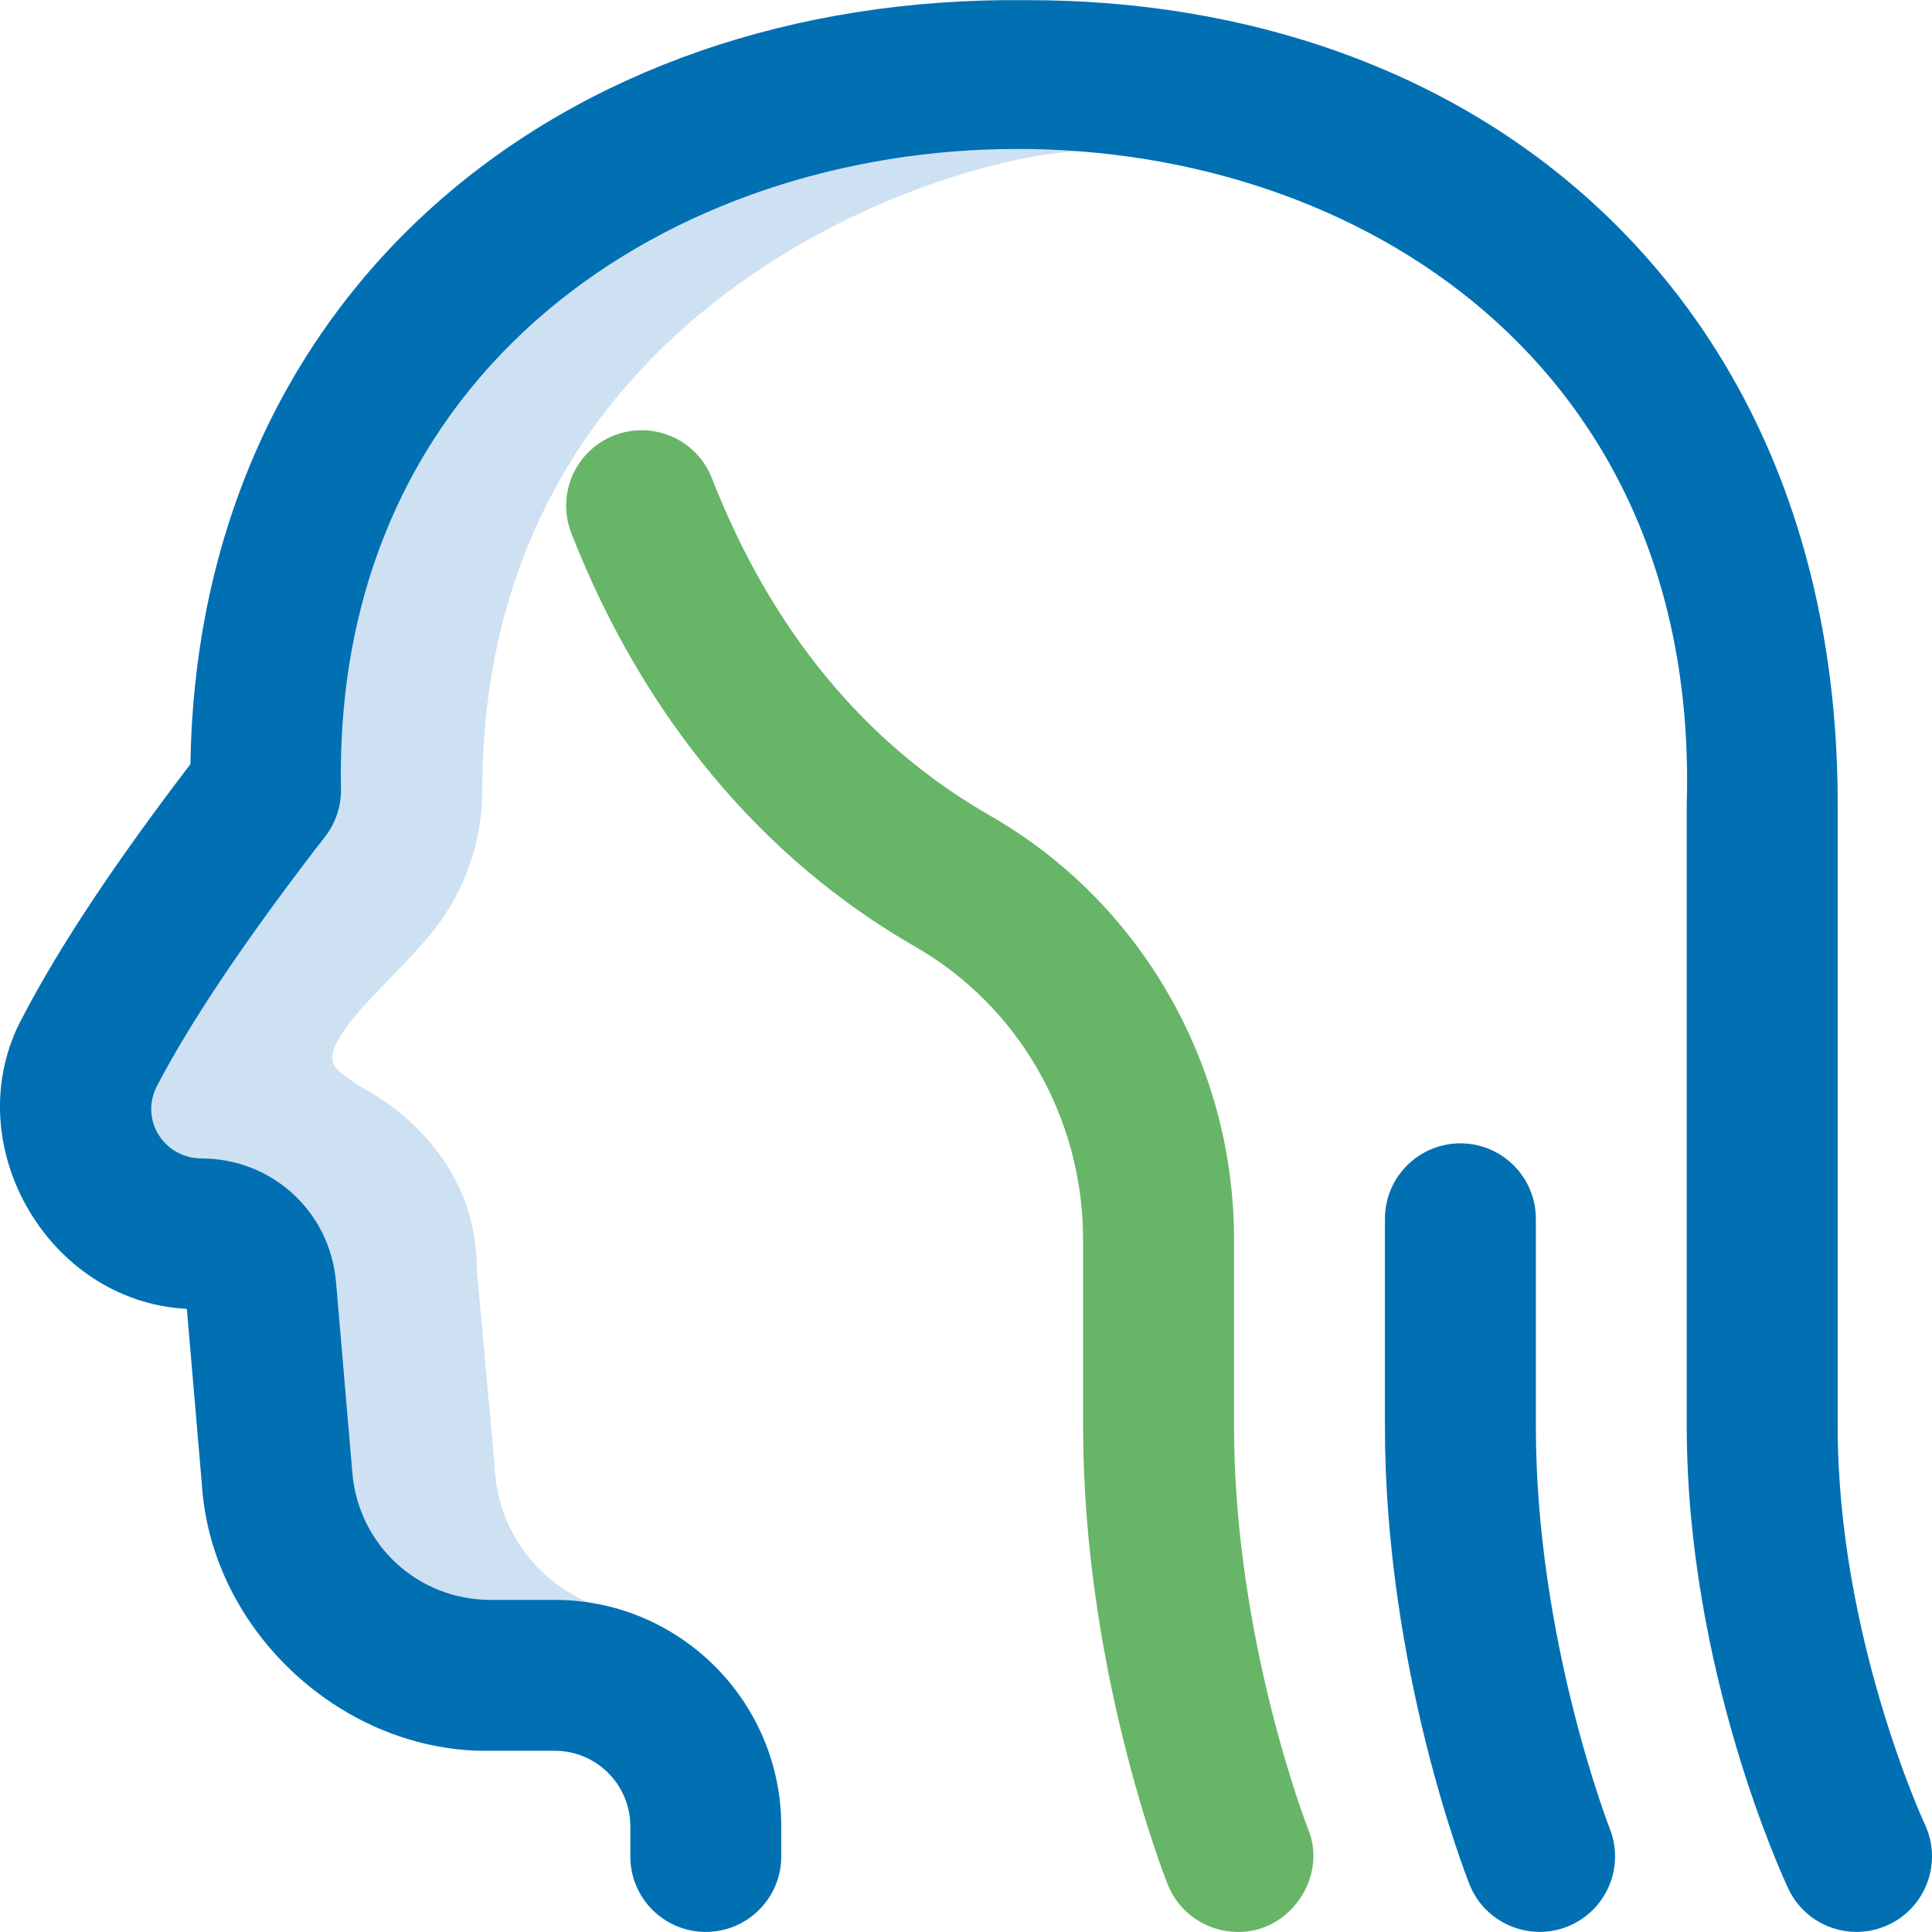 <svg width="48" height="48" viewBox="0 0 48 48" fill="none" xmlns="http://www.w3.org/2000/svg">
<path d="M25.409 1.879C14.657 1.879 6.598 8.252 6.598 19.633C4.799 21.954 3.238 24.198 2.235 26.118C1.157 28.181 2.668 30.65 4.993 30.656C5.767 30.658 6.415 31.243 6.481 32.014L6.886 36.751C7.121 39.507 9.427 41.624 12.193 41.624H15.176C15.119 41.068 15.063 40.511 15.006 39.955C13.464 39.482 12.331 38.068 12.286 36.374L11.846 31.535C11.846 28.313 8.943 27.007 8.889 26.961C8.434 26.567 7.829 26.532 8.691 25.407C9.189 24.757 10.22 23.832 10.804 23.078C11.568 22.092 11.983 20.88 11.983 19.633C11.983 7.315 23.893 3.753 27.003 3.753C27.003 3.753 25.409 1.879 25.409 1.879Z" fill="#CEE1F2"/>
<path d="M17.535 47.998C16.499 47.998 15.66 47.159 15.66 46.123V45.373C15.66 44.34 14.819 43.498 13.785 43.498H12.193C8.55 43.564 5.263 40.546 5.018 36.91C5.018 36.91 4.642 32.518 4.642 32.518C1.147 32.343 -1.121 28.331 0.573 25.25C1.487 23.501 2.85 21.447 4.731 18.984C4.911 7.274 13.928 -0.13 25.503 0.004C30.91 -0.007 36.105 1.699 39.914 5.359C43.671 8.968 45.657 14.021 45.657 19.97V35.437C45.657 40.65 47.8 45.278 47.822 45.325C48.261 46.261 47.86 47.377 46.924 47.818C45.988 48.259 44.873 47.86 44.431 46.925C44.328 46.706 41.907 41.516 41.907 35.437V19.97C42.53 -1.876 8.036 -1.457 8.472 19.633C8.472 20.049 8.334 20.453 8.08 20.781C6.163 23.255 4.755 25.343 3.897 26.986C3.47 27.82 4.072 28.773 5.002 28.781C6.76 28.781 8.199 30.102 8.349 31.854L8.754 36.591C8.907 38.391 10.386 39.749 12.193 39.749H13.785C16.887 39.749 19.41 42.272 19.41 45.373V46.123C19.41 47.159 18.57 47.998 17.535 47.998ZM38.941 47.865C39.903 47.485 40.374 46.396 39.995 45.433C39.977 45.387 38.158 40.714 38.158 35.437V30.281C38.158 29.246 37.319 28.406 36.283 28.406C35.248 28.406 34.408 29.246 34.408 30.281V35.437C34.408 41.455 36.423 46.599 36.509 46.815C36.89 47.786 38.004 48.244 38.941 47.865Z" fill="#0070B3"/>
<path d="M30.752 47.998C30.006 47.998 29.302 47.55 29.01 46.815C28.924 46.599 26.909 41.455 26.909 35.437V30.793C26.909 27.781 25.311 24.995 22.738 23.52C18.922 21.333 15.967 17.781 14.195 13.247C13.818 12.282 14.294 11.195 15.259 10.818C16.223 10.441 17.31 10.917 17.687 11.882C19.166 15.663 21.492 18.485 24.602 20.267C28.338 22.408 30.659 26.441 30.659 30.793V35.437C30.659 40.714 32.477 45.387 32.496 45.433C32.997 46.629 32.041 48.022 30.752 47.998Z" fill="#67B567"/>
</svg>
